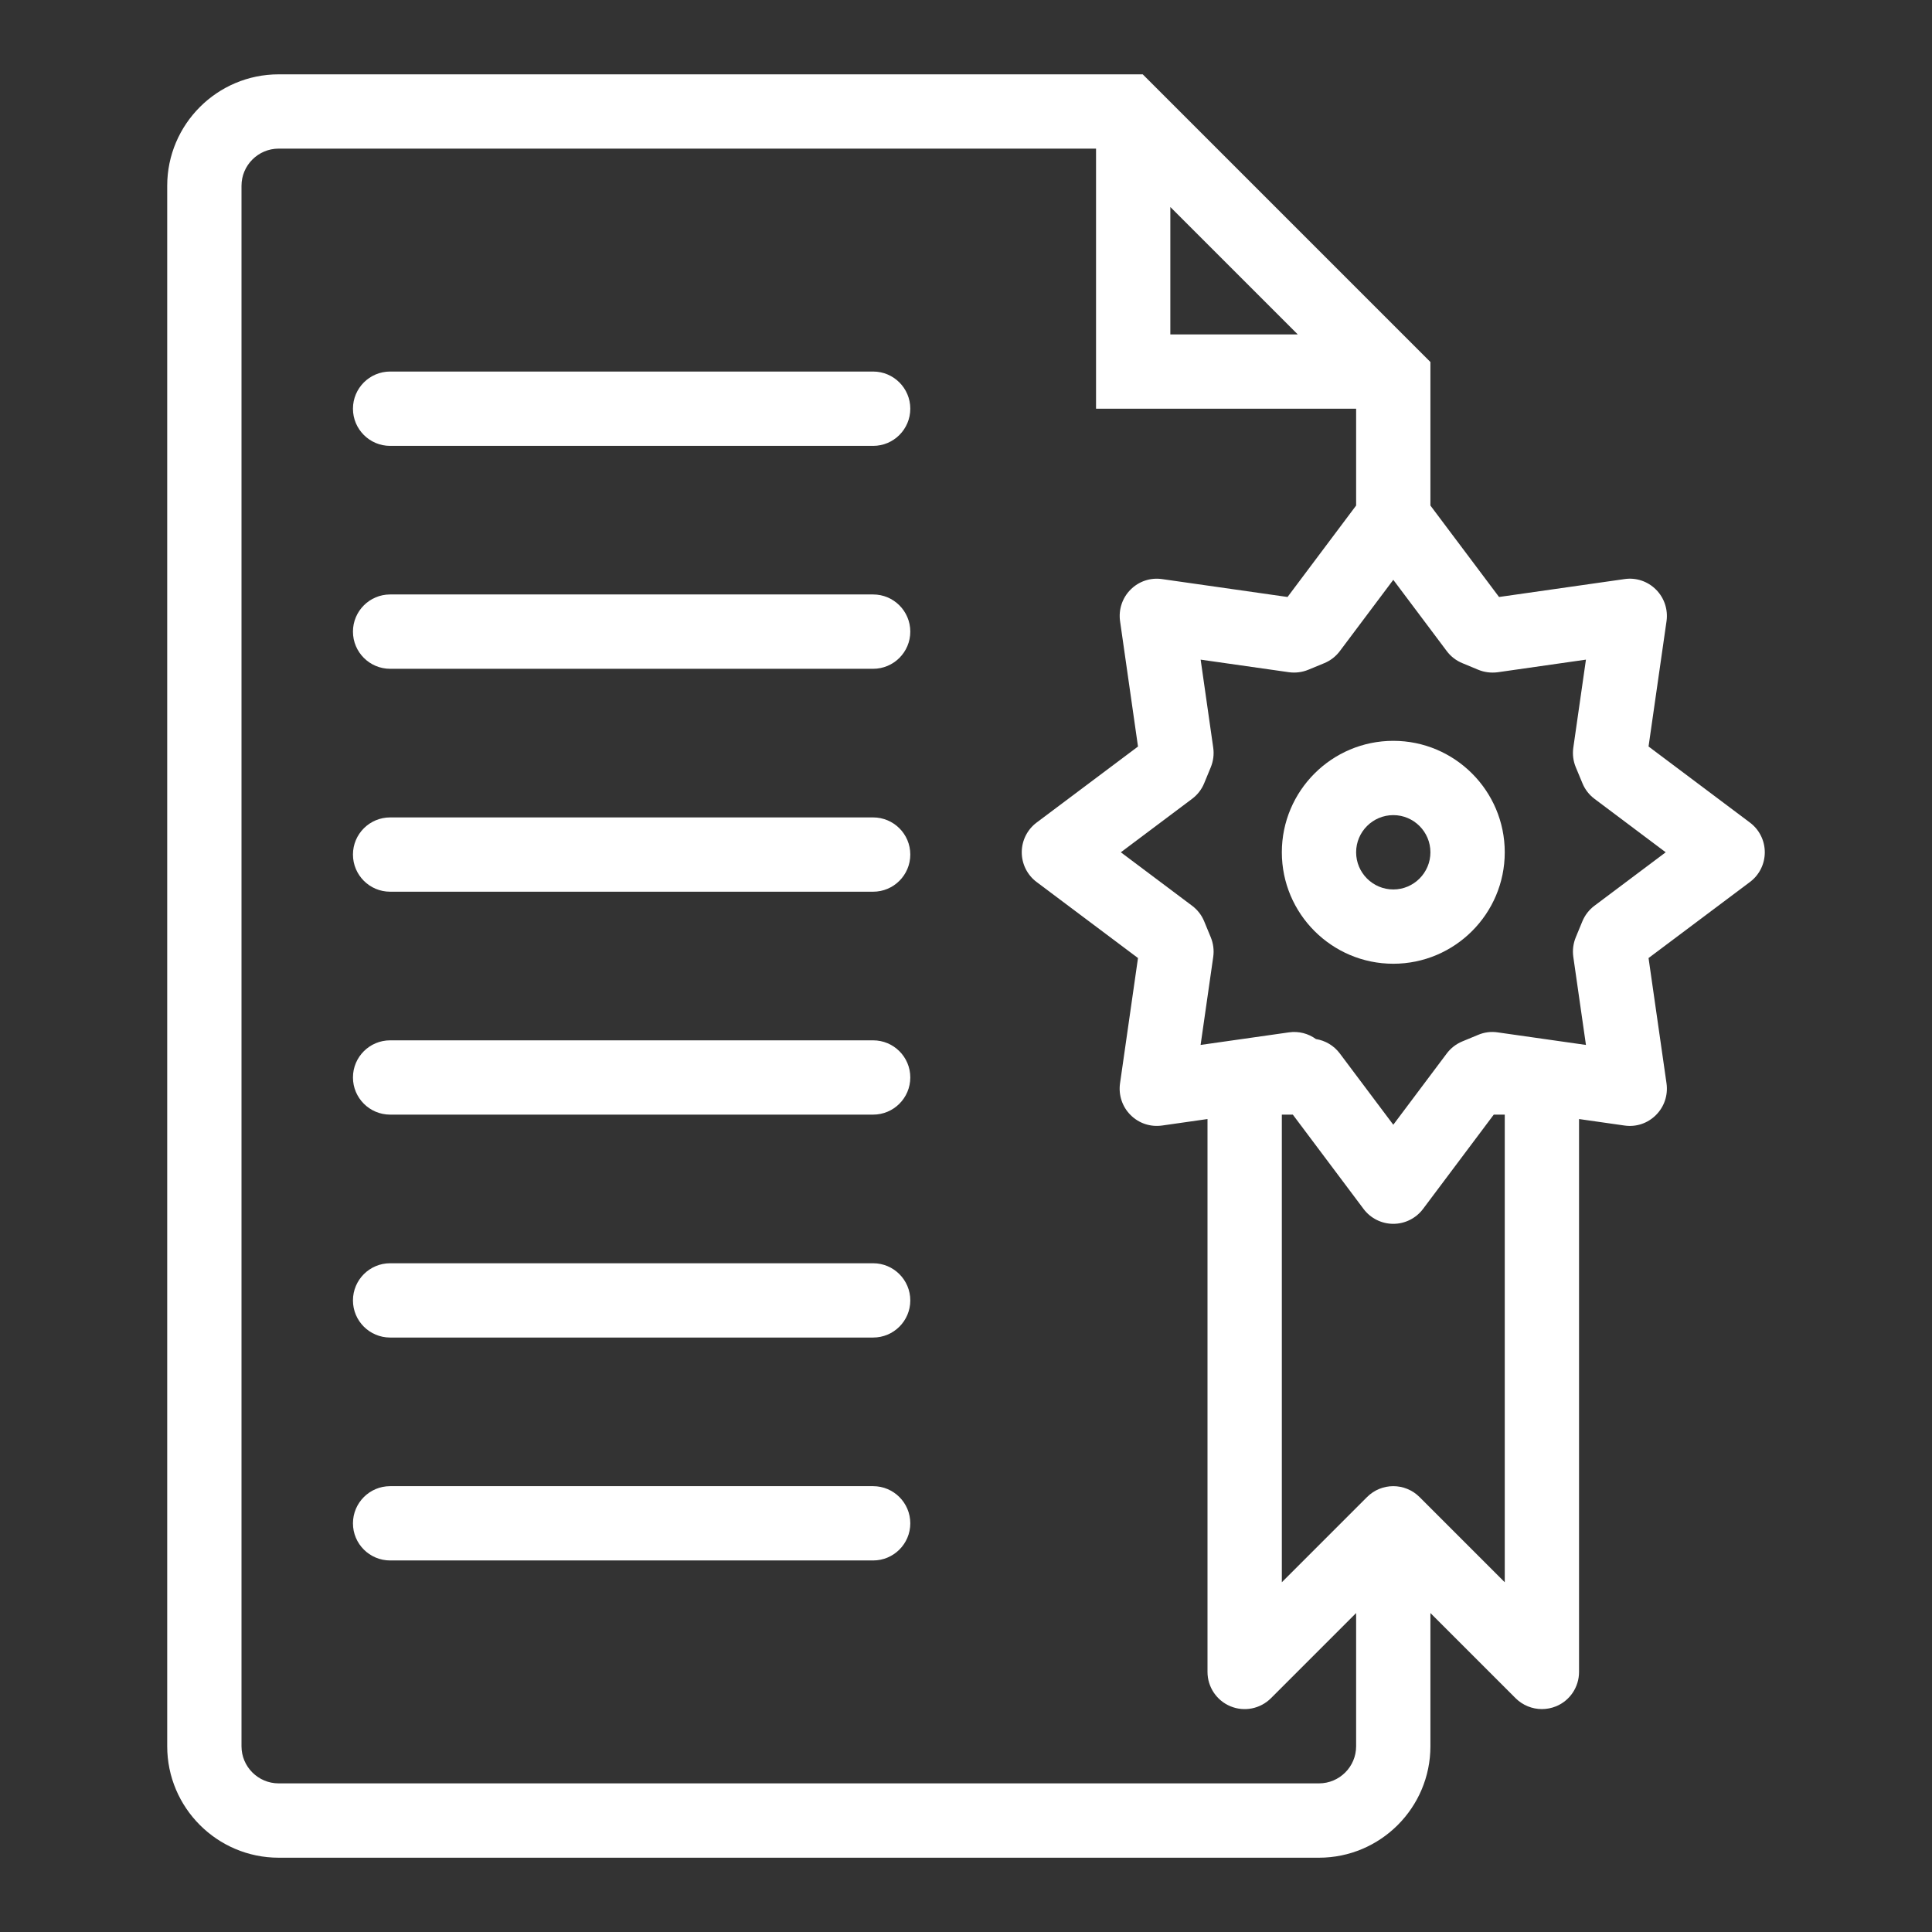 <svg width="42" height="42" viewBox="0 0 42 42" fill="none" xmlns="http://www.w3.org/2000/svg">
<rect x="0" y="0" width="42" height="42" fill="#333333" stroke="none"/>
<path d="M38.365 18.528C38.365 18.274 38.246 18.035 38.042 17.882L35.838 16.228L36.229 13.502C36.264 13.251 36.18 12.997 36 12.817C35.821 12.637 35.566 12.551 35.315 12.589L32.588 12.978L31.096 10.99V7.87L24.842 1.616H6.058C4.722 1.616 3.635 2.703 3.635 4.039V37.962C3.635 39.298 4.722 40.385 6.058 40.385H28.673C30.009 40.385 31.096 39.298 31.096 37.962V35.066L32.948 36.918C33.103 37.072 33.31 37.154 33.519 37.154C33.623 37.154 33.728 37.134 33.829 37.093C34.131 36.968 34.327 36.673 34.327 36.346V24.327L35.315 24.468C35.572 24.505 35.821 24.419 36 24.239C36.18 24.06 36.264 23.806 36.229 23.554L35.838 20.827L38.042 19.174C38.246 19.022 38.365 18.782 38.365 18.528ZM25.442 4.5L28.212 7.27H25.442V4.5ZM28.673 38.769H6.058C5.612 38.769 5.25 38.407 5.25 37.962V4.039C5.25 3.594 5.612 3.231 6.058 3.231H23.827V8.885H29.481V10.99L27.99 12.978L25.263 12.589C25.009 12.552 24.758 12.637 24.578 12.817C24.398 12.997 24.314 13.25 24.349 13.502L24.739 16.229L22.535 17.882C22.332 18.034 22.212 18.274 22.212 18.528C22.212 18.782 22.332 19.022 22.535 19.174L24.739 20.827L24.348 23.554C24.313 23.806 24.397 24.06 24.577 24.239C24.756 24.419 25.006 24.504 25.263 24.468L26.25 24.327V36.346C26.25 36.673 26.447 36.968 26.749 37.093C27.051 37.218 27.397 37.149 27.629 36.918L29.481 35.066V37.962C29.481 38.407 29.119 38.769 28.673 38.769ZM32.712 34.397L30.86 32.545C30.702 32.387 30.495 32.308 30.289 32.308C30.082 32.308 29.875 32.387 29.718 32.545L27.866 34.397V24.231H28.105L27.99 24.078L29.643 26.282C29.795 26.485 30.035 26.605 30.289 26.605C30.543 26.605 30.782 26.485 30.935 26.282L32.473 24.231H32.712V34.397ZM34.662 19.69C34.546 19.777 34.456 19.893 34.4 20.027L34.256 20.376C34.201 20.51 34.182 20.656 34.202 20.799L34.477 22.716L32.559 22.443C32.415 22.421 32.268 22.44 32.136 22.496L31.788 22.64C31.654 22.696 31.538 22.786 31.451 22.902L30.289 24.451L29.127 22.902C28.996 22.727 28.807 22.62 28.607 22.588C28.443 22.469 28.235 22.411 28.018 22.443L26.1 22.716L26.375 20.799C26.395 20.656 26.376 20.51 26.321 20.376L26.177 20.027C26.122 19.893 26.031 19.777 25.915 19.69L24.366 18.528L25.915 17.366C26.031 17.279 26.122 17.163 26.177 17.029L26.321 16.68C26.376 16.546 26.395 16.4 26.375 16.257L26.101 14.34L28.018 14.613C28.16 14.633 28.307 14.615 28.441 14.56L28.79 14.416C28.923 14.361 29.04 14.27 29.127 14.154L30.289 12.605L31.451 14.154C31.538 14.27 31.654 14.36 31.787 14.415L32.136 14.56C32.27 14.615 32.415 14.633 32.56 14.614L34.477 14.34L34.202 16.257C34.182 16.401 34.201 16.547 34.257 16.681L34.402 17.03C34.457 17.163 34.547 17.279 34.663 17.366L36.211 18.528L34.662 19.69Z" fill="white"/>
<path d="M18.981 8.077H8.481C8.035 8.077 7.673 8.439 7.673 8.885C7.673 9.331 8.035 9.693 8.481 9.693H18.981C19.427 9.693 19.789 9.331 19.789 8.885C19.789 8.439 19.427 8.077 18.981 8.077Z" fill="white"/>
<path d="M18.981 12.923H8.481C8.035 12.923 7.673 13.285 7.673 13.731C7.673 14.177 8.035 14.539 8.481 14.539H18.981C19.427 14.539 19.789 14.177 19.789 13.731C19.789 13.285 19.427 12.923 18.981 12.923Z" fill="white"/>
<path d="M18.981 17.77H8.481C8.035 17.77 7.673 18.131 7.673 18.577C7.673 19.023 8.035 19.385 8.481 19.385H18.981C19.427 19.385 19.789 19.023 19.789 18.577C19.789 18.131 19.427 17.77 18.981 17.77Z" fill="white"/>
<path d="M18.981 22.616H8.481C8.035 22.616 7.673 22.977 7.673 23.423C7.673 23.869 8.035 24.231 8.481 24.231H18.981C19.427 24.231 19.789 23.869 19.789 23.423C19.789 22.977 19.427 22.616 18.981 22.616Z" fill="white"/>
<path d="M18.981 27.462H8.481C8.035 27.462 7.673 27.824 7.673 28.27C7.673 28.716 8.035 29.077 8.481 29.077H18.981C19.427 29.077 19.789 28.716 19.789 28.27C19.789 27.824 19.427 27.462 18.981 27.462Z" fill="white"/>
<path d="M18.981 32.308H8.481C8.035 32.308 7.673 32.67 7.673 33.116C7.673 33.562 8.035 33.923 8.481 33.923H18.981C19.427 33.923 19.789 33.562 19.789 33.116C19.789 32.67 19.427 32.308 18.981 32.308Z" fill="white"/>
<path d="M30.289 16.105C28.953 16.105 27.866 17.192 27.866 18.528C27.866 19.864 28.953 20.951 30.289 20.951C31.625 20.951 32.712 19.864 32.712 18.528C32.712 17.192 31.625 16.105 30.289 16.105ZM30.289 19.336C29.843 19.336 29.481 18.973 29.481 18.528C29.481 18.083 29.843 17.72 30.289 17.72C30.734 17.72 31.096 18.083 31.096 18.528C31.096 18.973 30.734 19.336 30.289 19.336Z" fill="white"/>
</svg>
